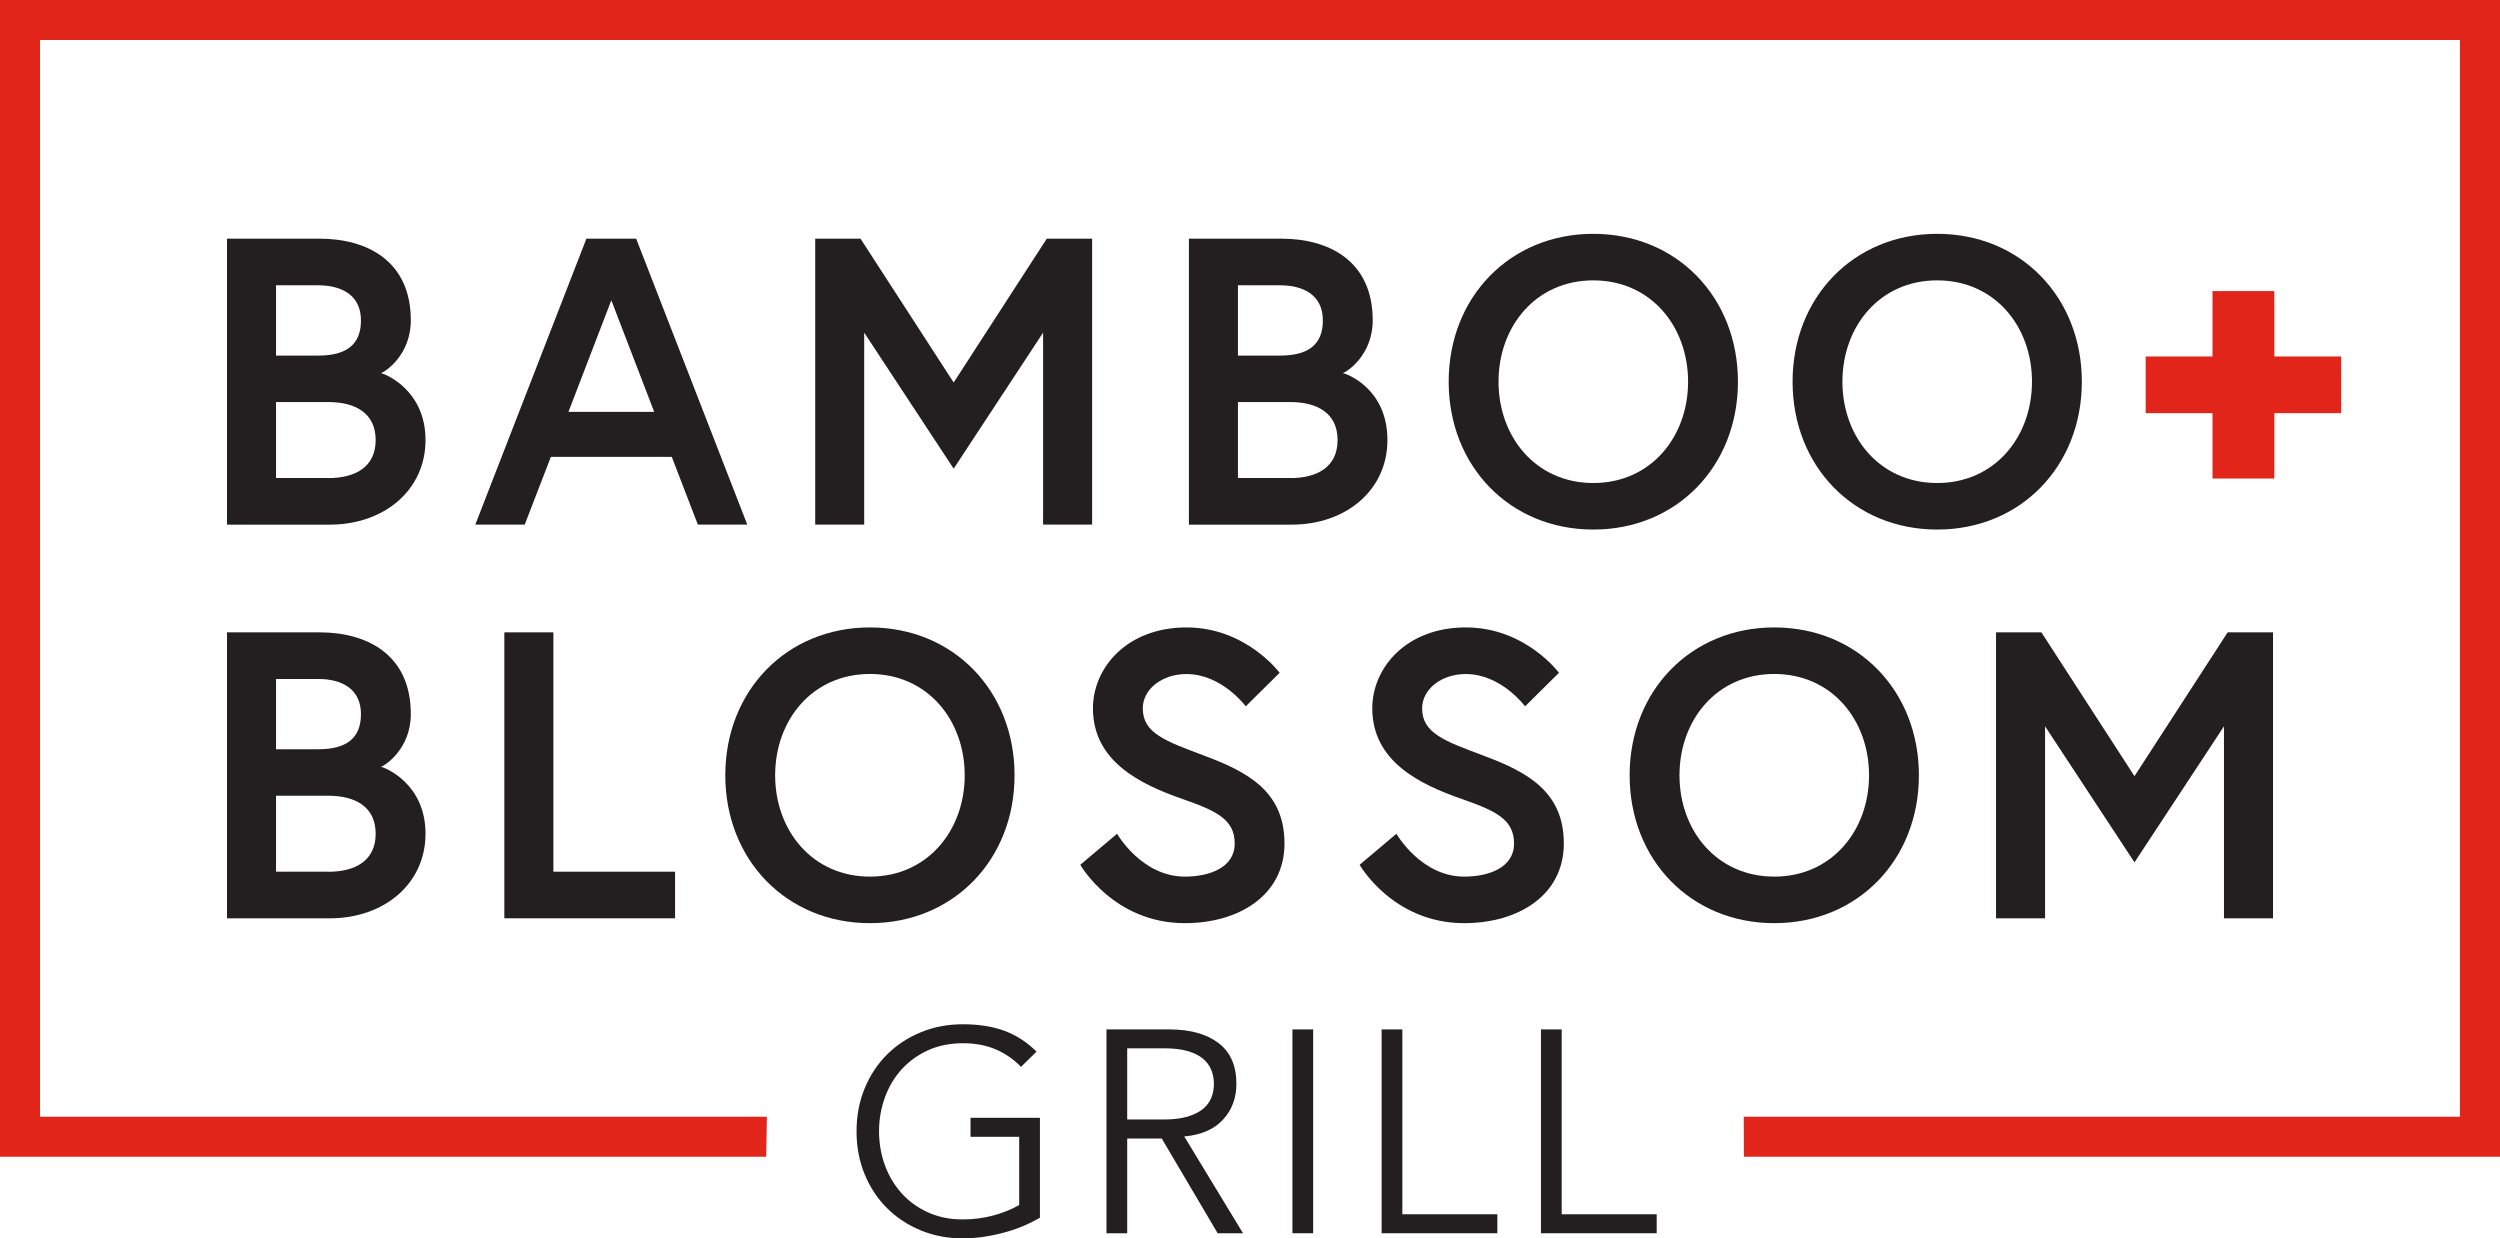 <?xml version="1.0" encoding="UTF-8"?><svg id="Layer_1" xmlns="http://www.w3.org/2000/svg" viewBox="0 0 340 168.42"><defs><style>.cls-1{fill:#e1251b;}.cls-2{fill:#231f20;}</style></defs><g><path class="cls-2" d="m51.82,50.74c.56-.17,4.05-2.44,4.05-7.17,0-8.17-6.06-11.11-12.39-11.11h-12.61v38.89h14c7.33,0,13-4.67,13-11.5s-5.5-9-6.06-9.11h.01Zm-14.28-11.94h5.72c3.28,0,5.83,1.39,5.83,4.78s-2.11,4.78-5.83,4.78h-5.72v-9.55h0Zm7.11,26.21h-7.11v-10.33h7.11c3.67,0,6.44,1.5,6.44,5.17s-2.78,5.17-6.44,5.17h0Z"/><path class="cls-2" d="m86.53,32.46h-6.78l-15.11,38.89h6.72l3.56-9.22h16.44l3.55,9.22h6.72l-15.11-38.89h0Zm-9.22,23.55l5.83-15.17,5.83,15.17h-11.67,0Z"/><polygon class="cls-2" points="148.53 71.35 148.53 32.46 142.36 32.46 129.7 52.02 117.03 32.46 110.87 32.46 110.87 71.35 117.53 71.35 117.53 45.24 129.7 63.74 141.86 45.24 141.86 71.35 148.53 71.35"/><path class="cls-2" d="m188.69,59.85c0-7-5.5-9-6.06-9.11.56-.17,4.06-2.44,4.06-7.17,0-8.17-6.06-11.11-12.39-11.11h-12.61v38.89h14c7.33,0,13-4.67,13-11.5Zm-20.33-21.05h5.72c3.28,0,5.83,1.39,5.83,4.78s-2.11,4.78-5.83,4.78h-5.72v-9.55h0Zm7.11,26.21h-7.11v-10.33h7.11c3.67,0,6.44,1.5,6.44,5.17s-2.78,5.17-6.44,5.17h0Z"/><path class="cls-2" d="m236.36,51.91c0-11.5-8.33-20.11-19.67-20.11s-19.67,8.61-19.67,20.11,8.33,20.11,19.67,20.11,19.67-8.61,19.67-20.11Zm-19.67,13.78c-7.83,0-12.89-6.28-12.89-13.78s5.05-13.78,12.89-13.78,12.89,6.28,12.89,13.78-5.06,13.78-12.89,13.78Z"/><path class="cls-2" d="m283.13,51.91c0-11.5-8.33-20.11-19.67-20.11s-19.67,8.61-19.67,20.11,8.33,20.11,19.67,20.11,19.67-8.61,19.67-20.11Zm-19.67,13.78c-7.83,0-12.89-6.28-12.89-13.78s5.05-13.78,12.89-13.78,12.89,6.28,12.89,13.78-5.06,13.78-12.89,13.78Z"/><path class="cls-2" d="m51.82,104.28c.56-.17,4.05-2.44,4.05-7.17,0-8.17-6.06-11.11-12.39-11.11h-12.61v38.89h14c7.33,0,13-4.67,13-11.5s-5.5-9-6.06-9.11h.01Zm-14.28-11.94h5.72c3.28,0,5.83,1.39,5.83,4.78s-2.11,4.78-5.83,4.78h-5.72v-9.55h0Zm7.11,26.21h-7.11v-10.33h7.11c3.67,0,6.44,1.5,6.44,5.17s-2.78,5.17-6.44,5.17h0Z"/><polygon class="cls-2" points="75.26 86 68.59 86 68.59 124.89 91.81 124.89 91.81 118.55 75.26 118.55 75.26 86"/><path class="cls-2" d="m118.31,85.33c-11.33,0-19.67,8.61-19.67,20.11s8.33,20.11,19.67,20.11,19.67-8.61,19.67-20.11-8.33-20.11-19.67-20.11Zm0,33.89c-7.83,0-12.89-6.28-12.89-13.78s5.05-13.78,12.89-13.78,12.89,6.28,12.89,13.78-5.06,13.78-12.89,13.78Z"/><path class="cls-2" d="m163.81,102.78c-5.33-2-8.39-3.06-8.39-6.44,0-2.61,2.61-4.67,5.94-4.67,4.83,0,8.06,4.39,8.06,4.39l4.61-4.56s-4.56-6.17-12.67-6.17-12.72,5.5-12.72,11c0,7.22,6.44,10.33,12.17,12.33,4.61,1.61,7.11,2.78,7.11,6.06s-3.44,4.5-6.78,4.5c-5.89,0-9.22-5.83-9.22-5.83l-5,4.22s4.5,7.94,14.22,7.94c7.33,0,13.55-3.78,13.55-10.83s-4.94-9.72-10.89-11.94h0Z"/><path class="cls-2" d="m201.8,102.78c-5.33-2-8.39-3.06-8.39-6.44,0-2.61,2.61-4.67,5.94-4.67,4.83,0,8.06,4.39,8.06,4.39l4.61-4.56s-4.56-6.17-12.67-6.17-12.72,5.5-12.72,11c0,7.22,6.44,10.33,12.17,12.33,4.61,1.61,7.11,2.78,7.11,6.06s-3.44,4.5-6.78,4.5c-5.89,0-9.22-5.83-9.22-5.83l-5,4.22s4.5,7.94,14.22,7.94c7.33,0,13.55-3.78,13.55-10.83s-4.94-9.72-10.89-11.94h0Z"/><path class="cls-2" d="m241.3,85.33c-11.33,0-19.67,8.61-19.67,20.11s8.33,20.11,19.67,20.11,19.67-8.61,19.67-20.11-8.33-20.11-19.67-20.11Zm0,33.89c-7.83,0-12.89-6.28-12.89-13.78s5.05-13.78,12.89-13.78,12.89,6.28,12.89,13.78-5.06,13.78-12.89,13.78Z"/><polygon class="cls-2" points="302.96 86 290.29 105.56 277.63 86 271.46 86 271.46 124.89 278.13 124.89 278.13 98.78 290.29 117.28 302.46 98.78 302.46 124.89 309.13 124.89 309.13 86 302.96 86"/><polygon class="cls-1" points="300.9 39.59 300.9 48.48 291.81 48.48 291.81 56.19 300.9 56.19 300.9 65.08 309.31 65.08 309.31 56.19 318.4 56.19 318.4 48.48 309.31 48.48 309.31 39.59 300.9 39.59"/><polygon class="cls-1" points="104.2 157.32 104.3 151.88 5.44 151.88 5.44 5.44 334.55 5.44 334.55 151.88 237.15 151.88 237.17 157.32 340 157.32 340 0 0 0 0 157.32 104.2 157.32"/></g><g><path class="cls-2" d="m138.85,145.09c-.94-.99-2.06-1.77-3.37-2.35-1.31-.57-2.82-.86-4.54-.86s-3.37.33-4.78.98c-1.41.65-2.6,1.53-3.58,2.62s-1.73,2.37-2.25,3.82c-.52,1.45-.78,2.97-.78,4.56s.26,3.11.78,4.56,1.27,2.72,2.25,3.82,2.17,1.97,3.58,2.62,3,.98,4.78.98c1.44,0,2.81-.18,4.13-.53s2.5-.83,3.54-1.43v-9.28h-6.62v-2.58h9.44v13.59c-1.57.91-3.28,1.61-5.15,2.09s-3.65.72-5.34.72c-2.06,0-3.97-.37-5.74-1.1-1.76-.73-3.29-1.74-4.58-3.03s-2.3-2.82-3.03-4.6c-.73-1.77-1.1-3.72-1.1-5.83s.37-4.06,1.1-5.83c.73-1.77,1.74-3.31,3.03-4.6s2.82-2.3,4.58-3.03,3.67-1.1,5.74-1.1c2.22,0,4.13.31,5.74.92s3.03,1.55,4.29,2.8l-2.11,2.07h-.01Z"/><path class="cls-2" d="m153.3,167.72h-2.82v-27.72h8.54c2.82,0,5.04.61,6.68,1.84,1.63,1.23,2.45,3.08,2.45,5.56,0,1.93-.61,3.56-1.82,4.87-1.21,1.32-2.97,2.08-5.27,2.29l7.99,13.16h-3.45l-7.6-12.88h-4.7v12.88h0Zm0-15.47h5.01c1.25,0,2.32-.13,3.19-.39s1.57-.61,2.1-1.04c.52-.43.9-.94,1.14-1.53s.35-1.22.35-1.9-.12-1.27-.35-1.86c-.23-.59-.61-1.1-1.14-1.55-.52-.44-1.22-.79-2.1-1.04s-1.94-.37-3.19-.37h-5.01v9.67h0Z"/><path class="cls-2" d="m178.59,167.72h-2.82v-27.72h2.82v27.72Z"/><path class="cls-2" d="m190.72,165.14h12.92v2.58h-15.74v-27.72h2.82v25.14Z"/><path class="cls-2" d="m212.39,165.14h12.92v2.58h-15.74v-27.72h2.82v25.14Z"/></g></svg>